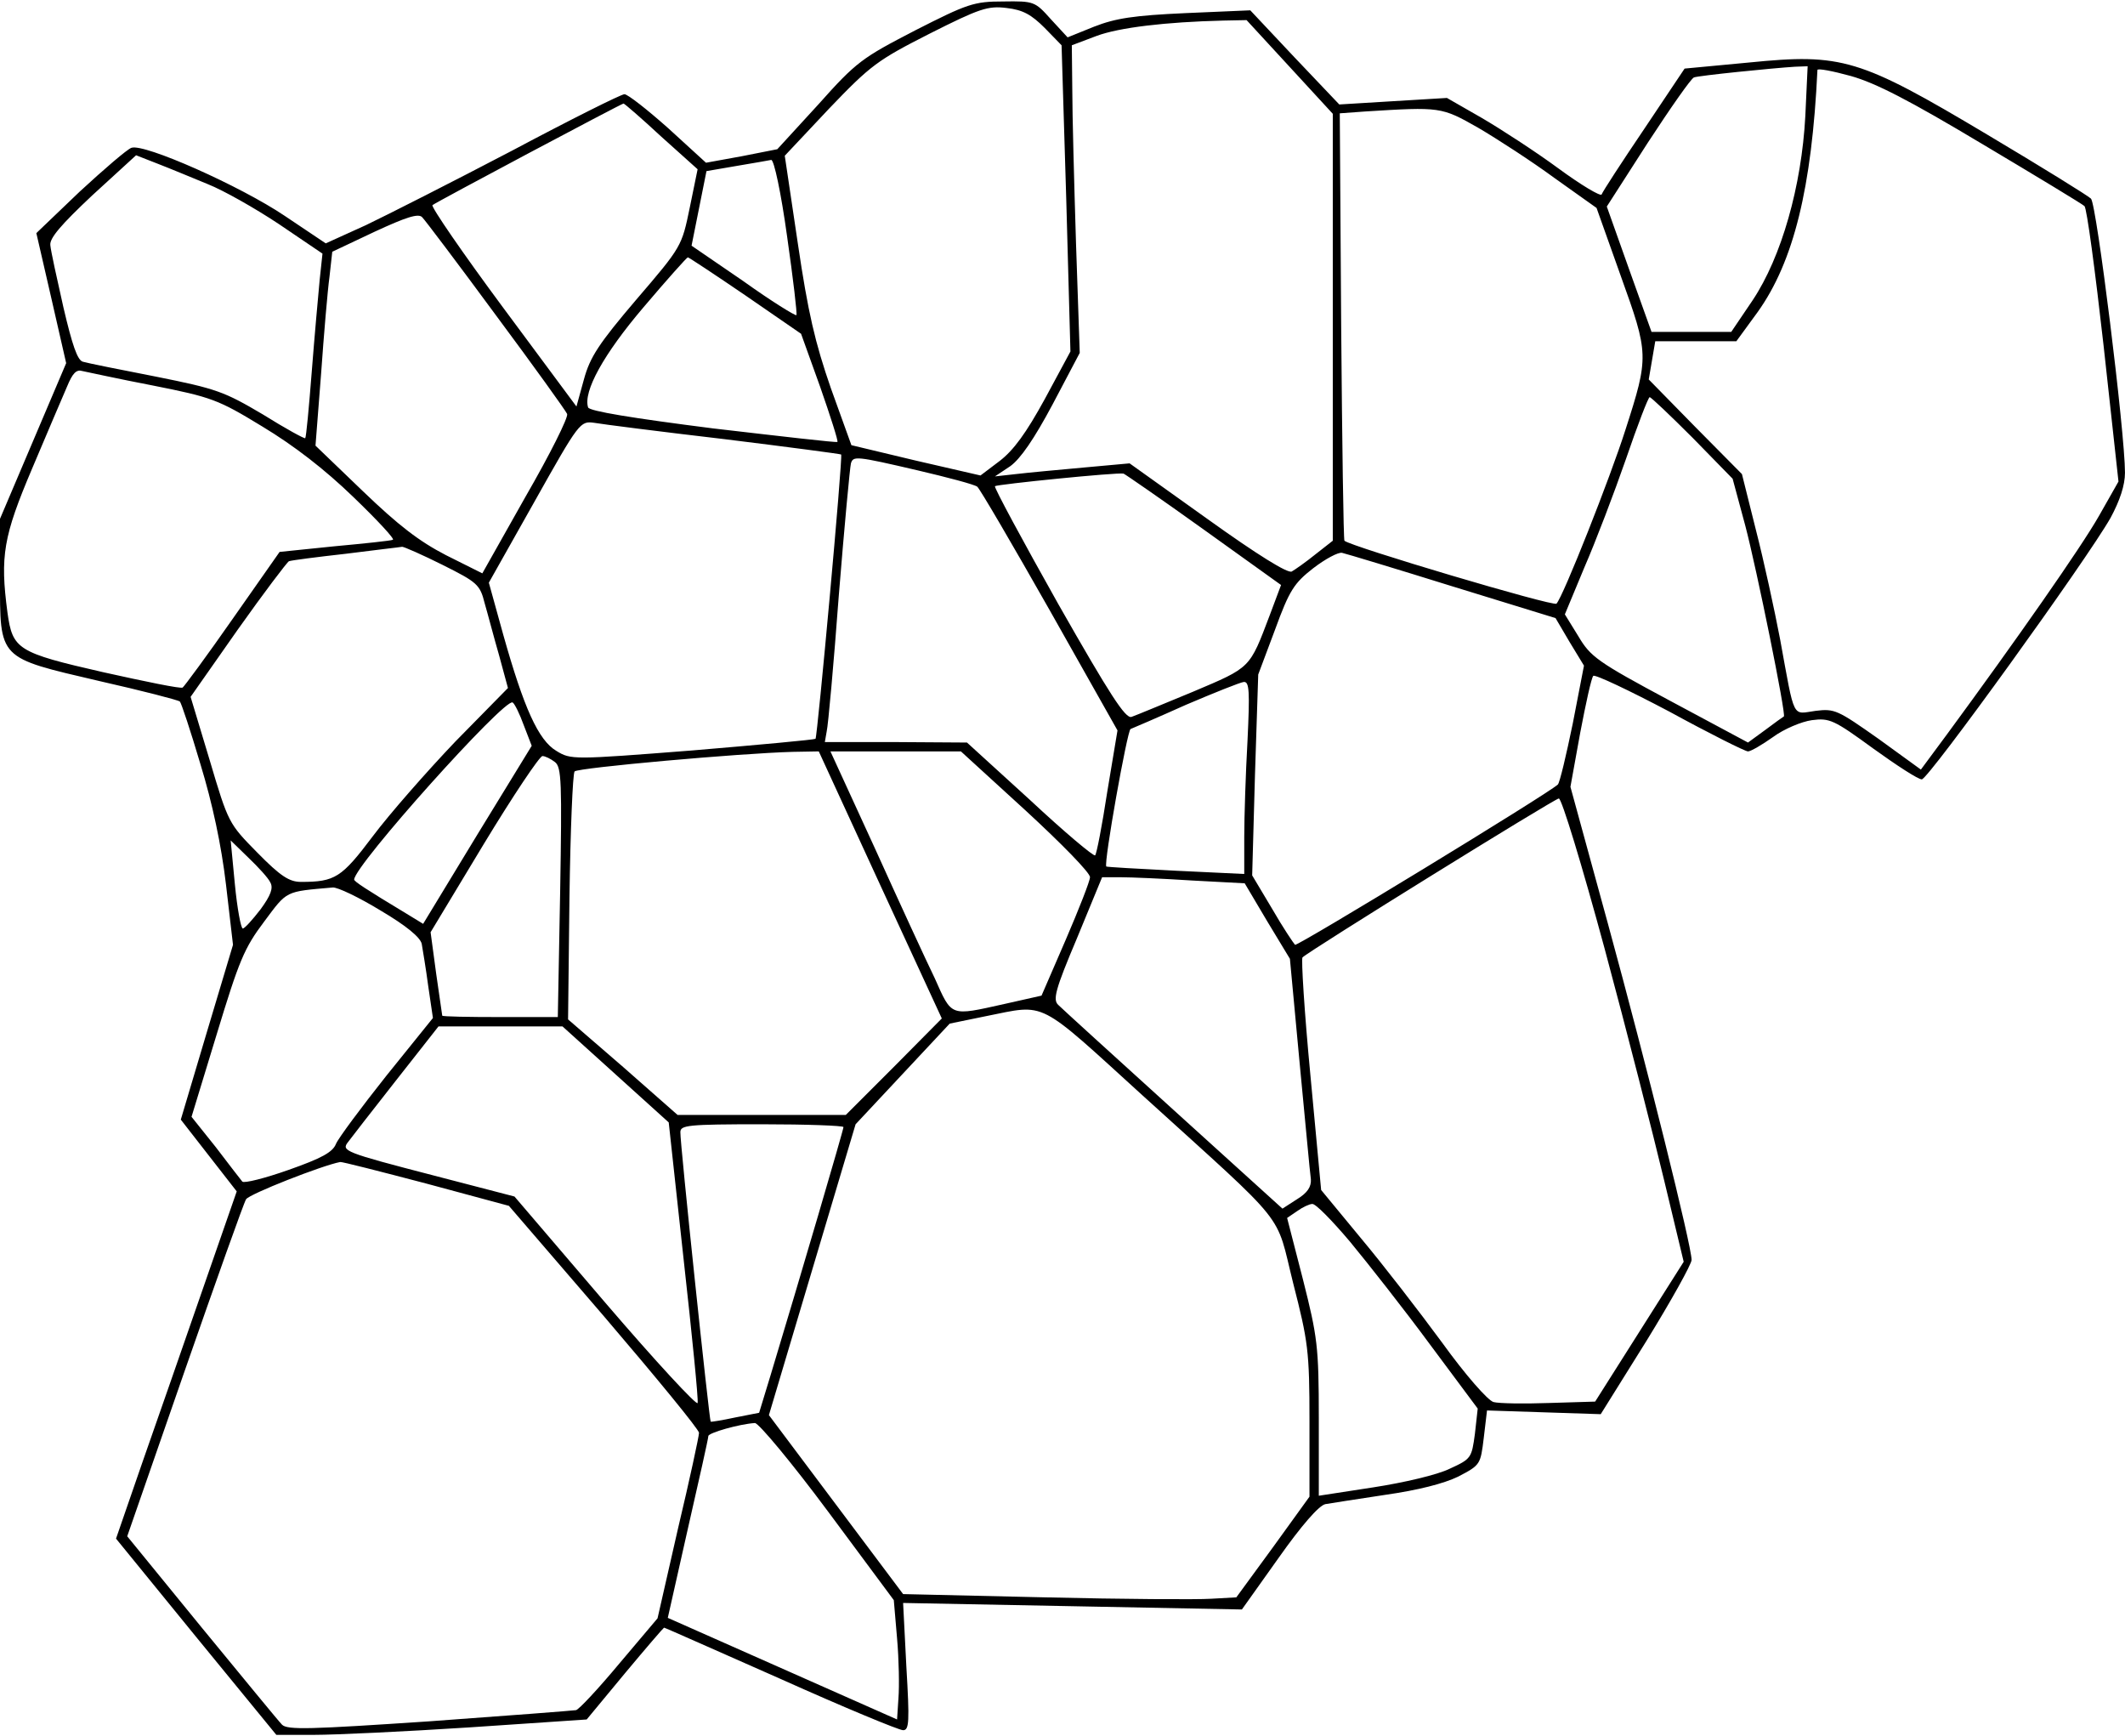 <?xml version="1.0" encoding="UTF-8" standalone="yes"?>
<svg version="1.0" xmlns="http://www.w3.org/2000/svg" width="128.596mm" height="105.028mm" viewBox="0 0 456 372" preserveAspectRatio="xMidYMid meet">
  <g transform="translate(0,372) scale(0.1,-0.1)" fill="#000000" stroke="none">
    <path d="M1964 3657 c-114 -59 -126 -67 -208 -159 l-88 -96 -76 -15 -77 -14
-81 74 c-45 40 -87 73 -94 73 -7 0 -115 -54 -241 -121 -126 -66 -268 -138
-314 -160 l-86 -39 -88 59 c-95 64 -302 156 -329 146 -9 -3 -59 -46 -111 -94
l-93 -89 32 -139 32 -140 -71 -167 -71 -167 0 -127 c0 -176 -5 -170 213 -221
93 -21 170 -41 173 -44 3 -3 23 -63 44 -134 26 -85 45 -174 55 -259 l15 -129
-56 -187 -56 -188 60 -77 60 -77 -73 -210 c-40 -116 -99 -284 -130 -373 l-56
-162 172 -211 172 -210 81 0 c45 0 194 7 333 16 l252 17 82 99 c45 54 83 98
84 98 2 0 114 -50 250 -110 136 -61 254 -110 263 -110 13 0 14 18 7 136 l-7
137 364 -7 363 -7 79 111 c48 68 86 112 100 115 11 2 70 11 129 20 70 10 125
24 156 39 48 25 48 26 55 83 l7 59 122 -4 122 -4 98 157 c53 86 97 165 97 174
0 30 -95 412 -180 723 l-80 292 21 116 c12 63 24 118 28 122 3 4 77 -31 164
-77 86 -47 162 -85 168 -85 6 0 30 14 54 31 23 17 61 33 83 36 38 5 47 1 132
-61 50 -36 96 -66 104 -66 14 0 354 471 405 561 20 37 31 70 31 97 0 86 -61
577 -73 588 -6 6 -106 68 -222 137 -275 164 -312 175 -512 155 l-138 -13 -87
-130 c-48 -71 -89 -134 -91 -140 -2 -5 -44 20 -93 56 -49 36 -123 84 -164 108
l-75 43 -116 -7 -115 -7 -96 101 -95 101 -139 -6 c-111 -5 -150 -11 -196 -29
l-57 -23 -36 39 c-34 38 -36 39 -102 38 -63 0 -77 -5 -189 -62z m278 5 l36
-37 10 -329 9 -328 -55 -102 c-40 -73 -67 -110 -97 -133 l-41 -31 -139 32
-138 33 -44 122 c-34 98 -49 162 -71 311 l-28 188 95 101 c90 94 104 104 216
161 107 54 125 60 165 55 35 -4 53 -14 82 -43z m526 -84 l92 -100 0 -458 0
-458 -37 -29 c-21 -17 -44 -33 -51 -37 -8 -5 -74 36 -180 112 l-168 120 -99
-9 c-55 -5 -120 -11 -145 -14 l-45 -5 33 22 c22 16 51 58 91 133 l58 110 -8
235 c-4 129 -8 278 -8 330 l-1 95 53 20 c48 18 148 30 272 33 l50 1 93 -101z
m1106 -105 c-8 -150 -51 -302 -113 -395 l-46 -68 -86 0 -85 0 -48 134 -48 135
88 137 c49 75 93 138 99 140 10 4 169 20 217 23 l27 1 -5 -107z m380 -60 c116
-69 215 -129 219 -133 5 -4 23 -139 41 -299 l32 -292 -42 -74 c-38 -67 -178
-267 -325 -467 l-57 -77 -91 66 c-88 62 -94 65 -135 60 -51 -7 -44 -22 -76
153 -12 63 -35 169 -52 235 l-30 120 -100 101 -100 102 7 41 7 41 87 0 87 0
46 63 c77 108 116 266 128 519 0 4 32 -2 72 -13 53 -15 125 -52 282 -146z
m-2835 16 l78 -70 -17 -83 c-17 -82 -17 -83 -114 -196 -81 -95 -100 -124 -113
-172 l-16 -58 -158 213 c-86 116 -154 215 -151 219 7 6 404 217 410 218 2 0
39 -32 81 -71z m1753 19 c41 -24 115 -72 164 -108 l90 -64 52 -146 c60 -167
61 -172 10 -330 -32 -101 -134 -359 -148 -373 -6 -7 -443 123 -455 135 -2 2
-5 209 -7 460 l-3 457 55 4 c161 10 163 10 242 -35z m-2726 -121 c33 -13 102
-52 153 -86 l93 -63 -6 -56 c-3 -32 -11 -120 -17 -197 -6 -77 -12 -141 -14
-143 -1 -2 -43 21 -91 51 -83 49 -99 55 -229 81 -77 15 -147 29 -157 32 -12 3
-23 36 -42 117 -14 62 -27 121 -28 133 -2 15 23 44 90 107 l94 86 46 -18 c26
-10 74 -30 108 -44z m1243 -112 c13 -91 22 -167 20 -169 -2 -2 -54 30 -114 73
l-111 76 16 80 16 80 64 11 c36 6 70 12 75 13 6 0 21 -70 34 -164z m-625 -169
c81 -109 150 -205 153 -212 3 -7 -37 -87 -89 -177 l-93 -165 -78 39 c-58 30
-102 64 -178 137 l-102 98 12 154 c6 85 14 179 18 208 l6 54 91 43 c67 31 94
40 102 31 6 -6 77 -100 158 -210z m536 42 l119 -82 41 -114 c22 -63 39 -116
37 -118 -1 -2 -121 12 -267 29 -173 22 -265 37 -268 45 -11 34 33 114 119 215
50 59 93 107 95 107 2 0 58 -37 124 -82z m-1272 -193 c126 -25 140 -30 235
-88 68 -41 134 -92 195 -151 52 -50 90 -91 85 -92 -4 -2 -61 -8 -126 -14
l-117 -12 -101 -144 c-55 -79 -104 -145 -107 -147 -4 -3 -81 13 -171 33 -184
42 -194 49 -205 128 -16 121 -9 163 53 309 32 76 66 155 75 176 12 29 20 37
33 33 10 -2 78 -17 151 -31z m3304 -112 l86 -88 27 -100 c25 -95 88 -406 83
-410 -2 -1 -20 -14 -40 -29 l-37 -27 -168 90 c-155 83 -170 94 -196 138 l-29
47 42 101 c24 55 64 160 89 232 25 73 48 133 51 133 3 0 44 -39 92 -87z
m-2078 -3 c138 -17 251 -32 251 -33 4 -5 -51 -606 -55 -610 -3 -2 -122 -13
-265 -25 -256 -20 -260 -20 -291 -1 -39 23 -70 93 -114 249 l-31 112 98 174
c96 171 98 173 128 169 17 -3 142 -19 279 -35z m415 -67 c64 -15 121 -30 128
-35 6 -5 76 -125 156 -266 l145 -257 -22 -132 c-11 -72 -23 -134 -26 -136 -3
-3 -66 50 -140 119 l-135 123 -153 1 -152 0 4 23 c3 12 15 144 26 292 12 149
24 276 26 283 5 16 10 16 143 -15z m614 -127 l166 -119 -24 -64 c-44 -116 -40
-112 -165 -165 -63 -26 -123 -51 -132 -54 -13 -4 -46 47 -157 242 -77 137
-138 250 -136 253 5 4 262 30 276 27 3 -1 80 -54 172 -120z m-1633 -76 c74
-37 80 -42 90 -82 7 -24 20 -74 31 -112 l19 -70 -113 -115 c-61 -64 -141 -155
-177 -203 -67 -89 -81 -98 -154 -98 -25 0 -44 12 -94 63 -61 62 -62 63 -102
198 l-41 136 101 144 c56 79 106 145 110 147 5 2 60 9 122 16 62 8 116 14 121
15 4 0 43 -17 87 -39z m2167 -46 l221 -68 30 -51 31 -51 -24 -124 c-14 -68
-28 -127 -32 -131 -21 -20 -558 -347 -564 -344 -3 3 -26 37 -49 77 l-43 72 6
215 7 216 36 96 c31 85 41 100 82 132 26 20 54 35 62 33 9 -2 115 -34 237 -72z
m-440 -331 c-4 -71 -7 -164 -7 -207 l0 -79 -147 7 c-81 4 -148 8 -149 9 -6 7
45 292 52 295 5 2 59 25 119 52 61 26 116 48 124 49 12 1 13 -20 8 -126z
m-1553 33 l17 -44 -117 -191 -116 -191 -36 22 c-88 53 -112 69 -112 73 0 30
323 390 340 380 4 -2 15 -24 24 -49z m765 -343 l132 -286 -103 -104 -103 -103
-180 0 -181 0 -117 103 -118 102 3 262 c2 144 7 265 11 270 8 8 355 39 468 42
l56 1 132 -287z m312 160 c76 -70 139 -134 138 -143 0 -8 -24 -69 -52 -134
l-52 -120 -80 -18 c-117 -26 -112 -28 -149 55 -19 39 -77 165 -129 280 l-95
207 140 0 140 0 139 -127z m-1010 104 c14 -11 15 -43 11 -279 l-5 -268 -123 0
c-68 0 -124 1 -125 3 0 1 -6 42 -13 90 l-12 89 114 189 c63 104 120 189 126
189 6 0 18 -6 27 -13z m2252 -399 c48 -178 105 -402 128 -498 l42 -175 -95
-150 -95 -150 -99 -3 c-55 -2 -108 -1 -119 2 -12 3 -61 59 -110 127 -50 68
-128 169 -175 225 l-85 103 -23 246 c-13 136 -20 250 -17 253 14 14 540 340
550 341 6 1 50 -144 98 -321z m-2863 141 c7 -12 1 -28 -21 -58 -17 -22 -34
-41 -38 -41 -4 0 -12 43 -17 95 l-9 94 38 -37 c21 -20 43 -44 47 -53z m1978 4
l113 -6 48 -81 49 -81 21 -225 c12 -124 22 -235 24 -248 1 -16 -7 -29 -30 -43
l-31 -20 -234 212 c-128 116 -239 217 -247 225 -12 11 -7 32 40 143 l54 131
40 0 c22 0 91 -3 153 -7z m-1742 -64 c56 -33 86 -58 89 -72 2 -12 9 -53 14
-91 l10 -68 -100 -124 c-54 -68 -103 -134 -108 -146 -7 -18 -31 -31 -102 -56
-51 -18 -95 -29 -99 -25 -4 5 -29 37 -57 74 l-52 65 54 177 c48 158 59 185
102 242 50 67 44 64 147 73 10 1 56 -21 102 -49z m1639 -400 c314 -285 281
-244 320 -400 32 -125 35 -145 35 -296 l0 -162 -78 -108 -79 -108 -54 -3 c-30
-2 -190 -1 -357 3 l-304 7 -144 192 -144 192 93 312 93 312 101 108 101 108
78 16 c131 26 107 38 339 -173z m-1134 48 l114 -103 32 -294 c18 -162 32 -301
30 -308 -1 -7 -90 89 -198 215 l-195 228 -173 45 c-193 50 -199 53 -184 72 5
7 51 66 102 131 l92 117 133 0 133 0 114 -103z m489 -113 c0 -6 -94 -326 -156
-531 l-25 -82 -51 -10 c-28 -6 -52 -10 -53 -9 -3 4 -66 600 -65 621 0 15 15
17 175 17 96 0 175 -3 175 -6z m-896 -121 l178 -48 204 -237 c112 -131 204
-243 204 -250 0 -7 -20 -100 -45 -205 l-44 -193 -82 -97 c-45 -54 -87 -99 -93
-100 -6 -1 -148 -12 -315 -24 -254 -17 -305 -19 -316 -7 -7 7 -84 101 -172
208 l-160 196 123 354 c68 195 127 361 132 369 6 11 164 73 202 80 3 1 85 -20
184 -46z m1983 -125 c38 -46 116 -145 172 -221 l102 -137 -6 -54 c-7 -52 -8
-54 -54 -75 -26 -13 -99 -30 -164 -40 l-117 -18 0 166 c0 155 -3 175 -34 298
l-34 132 22 15 c11 8 26 15 32 15 7 1 43 -36 81 -81z m-1120 -579 l141 -190 7
-82 c4 -45 5 -103 3 -128 l-3 -46 -246 109 -246 109 43 191 c24 105 44 194 44
199 0 7 67 26 100 28 8 0 79 -85 157 -190z"/>
  </g>
</svg>